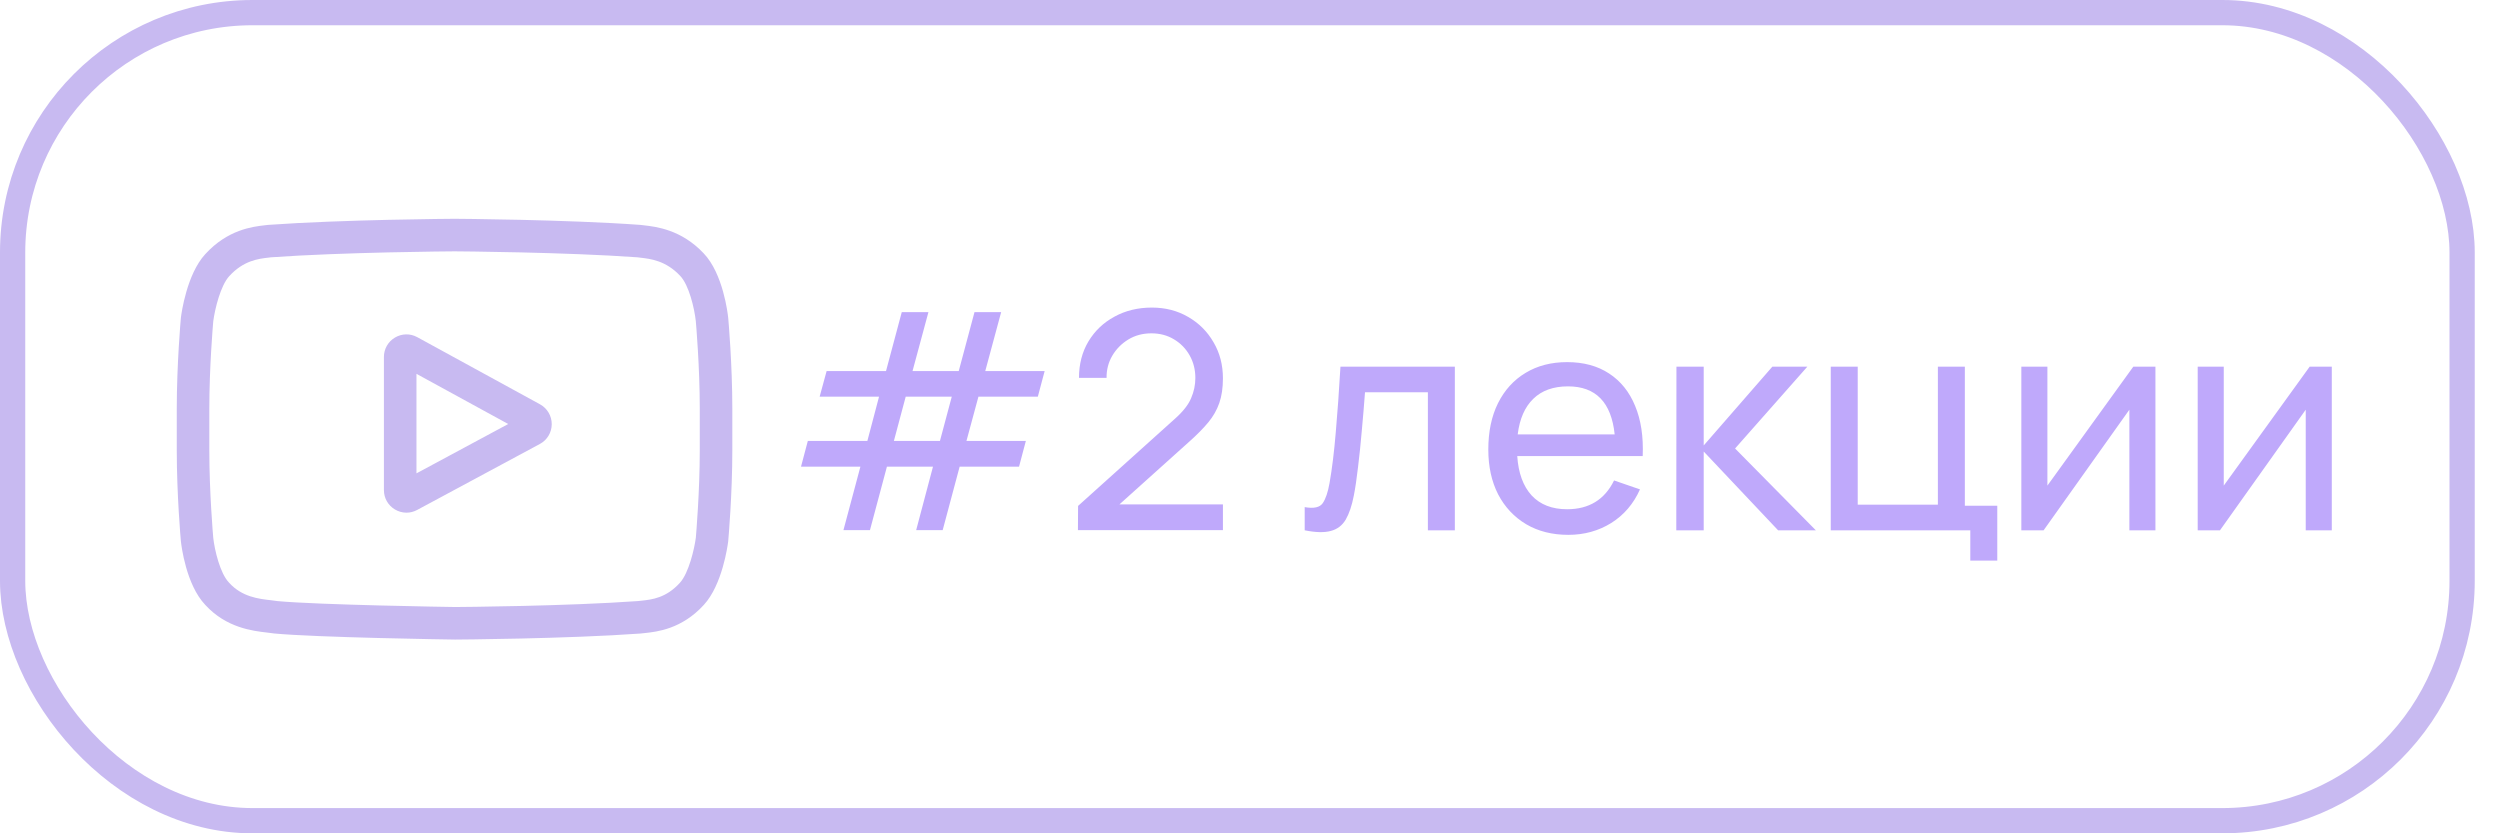 <?xml version="1.0" encoding="UTF-8"?> <svg xmlns="http://www.w3.org/2000/svg" width="99" height="33" viewBox="0 0 99 33" fill="none"> <rect x="0.5" y="0.5" width="97" height="32" rx="9.5" stroke="#C8BAF1"></rect> <path d="M33.4 20.994H34.45L35.122 18.48H36.946L36.28 20.994H37.33L38.002 18.48H40.354L40.624 17.46H38.272L38.746 15.708H41.098L41.368 14.694H39.016L39.646 12.36H38.59L37.966 14.694H36.136L36.766 12.36H35.71L35.086 14.694H32.734L32.458 15.708H34.81L34.348 17.46H31.99L31.72 18.48H34.072L33.4 20.994ZM35.398 17.46L35.866 15.708H37.69L37.222 17.46H35.398ZM42.686 20.994H48.428V19.974H44.33L47.114 17.472C47.41 17.208 47.654 16.96 47.846 16.728C48.042 16.492 48.188 16.236 48.284 15.96C48.38 15.684 48.428 15.358 48.428 14.982C48.428 14.45 48.304 13.974 48.056 13.554C47.812 13.13 47.478 12.796 47.054 12.552C46.63 12.304 46.15 12.18 45.614 12.18C45.062 12.18 44.568 12.3 44.132 12.54C43.696 12.776 43.352 13.104 43.1 13.524C42.852 13.94 42.728 14.42 42.728 14.964H43.82C43.816 14.648 43.89 14.358 44.042 14.094C44.198 13.826 44.41 13.61 44.678 13.446C44.946 13.282 45.252 13.2 45.596 13.2C45.928 13.2 46.224 13.278 46.484 13.434C46.748 13.59 46.956 13.802 47.108 14.07C47.26 14.338 47.336 14.638 47.336 14.97C47.336 15.242 47.28 15.508 47.168 15.768C47.06 16.028 46.846 16.3 46.526 16.584L42.692 20.034L42.686 20.994ZM51.666 21C52.102 21.088 52.448 21.096 52.704 21.024C52.96 20.956 53.156 20.806 53.292 20.574C53.428 20.338 53.534 20.024 53.61 19.632C53.67 19.328 53.726 18.95 53.778 18.498C53.834 18.046 53.884 17.562 53.928 17.046C53.976 16.53 54.018 16.026 54.054 15.534H56.544V21H57.612V14.52H53.082C53.026 15.484 52.964 16.352 52.896 17.124C52.832 17.892 52.75 18.56 52.65 19.128C52.586 19.492 52.496 19.758 52.38 19.926C52.264 20.094 52.026 20.146 51.666 20.082V21ZM62.105 21.18C62.733 21.18 63.299 21.024 63.803 20.712C64.307 20.396 64.687 19.952 64.943 19.38L63.917 19.026C63.545 19.786 62.925 20.166 62.057 20.166C61.461 20.166 60.993 19.984 60.653 19.62C60.317 19.252 60.127 18.732 60.083 18.06H65.051C65.083 17.292 64.983 16.63 64.751 16.074C64.523 15.518 64.179 15.09 63.719 14.79C63.263 14.49 62.709 14.34 62.057 14.34C61.429 14.34 60.881 14.482 60.413 14.766C59.945 15.046 59.581 15.446 59.321 15.966C59.065 16.482 58.937 17.094 58.937 17.802C58.937 18.478 59.067 19.07 59.327 19.578C59.591 20.082 59.961 20.476 60.437 20.76C60.913 21.04 61.469 21.18 62.105 21.18ZM62.093 15.3C63.193 15.3 63.809 15.934 63.941 17.202H60.101C60.177 16.586 60.383 16.116 60.719 15.792C61.055 15.464 61.513 15.3 62.093 15.3ZM66.381 21H67.467V17.88L70.413 21H71.907L68.709 17.76L71.571 14.52H70.185L67.467 17.64V14.52H66.387L66.381 21ZM78.024 22.2H79.092V20.028H77.808V14.52H76.74V19.986H73.566V14.52H72.498V21H78.024V22.2ZM85.355 14.52H84.479L81.077 19.23V14.52H80.045V21H80.927L84.323 16.224V21H85.355V14.52ZM92.339 14.52H91.463L88.061 19.23V14.52H87.029V21H87.911L91.307 16.224V21H92.339V14.52Z" fill="#BFA9FB"></path> <g clip-path="url(#clip0)"> <path d="M21.385 16.011L16.524 13.352C16.245 13.199 15.915 13.205 15.641 13.367C15.367 13.53 15.203 13.817 15.203 14.135V19.408C15.203 19.725 15.366 20.012 15.638 20.174C15.78 20.259 15.938 20.302 16.096 20.302C16.24 20.302 16.385 20.266 16.519 20.194L21.379 17.581C21.668 17.426 21.848 17.126 21.849 16.798C21.85 16.47 21.672 16.169 21.385 16.011ZM16.492 18.745V14.804L20.125 16.791L16.492 18.745Z" fill="#C8BAF1"></path> <path d="M28.838 12.597L28.837 12.587C28.819 12.41 28.633 10.835 27.867 10.034C26.982 9.091 25.979 8.977 25.496 8.922C25.456 8.917 25.42 8.913 25.387 8.909L25.349 8.905C22.44 8.693 18.048 8.664 18.004 8.664L18 8.664L17.996 8.664C17.952 8.664 13.56 8.693 10.625 8.905L10.586 8.909C10.555 8.913 10.521 8.917 10.483 8.921C10.006 8.976 9.014 9.091 8.126 10.067C7.397 10.86 7.186 12.401 7.164 12.574L7.162 12.597C7.155 12.671 7 14.425 7 16.186V17.832C7 19.593 7.155 21.347 7.162 21.421L7.163 21.432C7.182 21.606 7.367 23.153 8.129 23.954C8.961 24.865 10.014 24.985 10.579 25.05C10.669 25.06 10.746 25.069 10.799 25.078L10.849 25.085C12.529 25.245 17.794 25.324 18.017 25.327L18.024 25.327L18.03 25.327C18.075 25.327 22.467 25.298 25.375 25.087L25.413 25.082C25.45 25.078 25.492 25.073 25.537 25.069C26.011 25.018 26.998 24.914 27.874 23.951C28.603 23.158 28.814 21.616 28.836 21.443L28.838 21.421C28.845 21.347 29 19.593 29 17.832V16.186C29 14.425 28.845 12.671 28.838 12.597ZM27.711 17.832C27.711 19.462 27.568 21.141 27.555 21.295C27.5 21.719 27.278 22.694 26.922 23.081C26.375 23.683 25.812 23.743 25.401 23.787C25.351 23.792 25.305 23.797 25.264 23.802C22.451 24.005 18.224 24.037 18.029 24.038C17.811 24.035 12.623 23.955 10.995 23.804C10.911 23.79 10.821 23.78 10.726 23.769C10.244 23.714 9.585 23.639 9.077 23.081L9.066 23.068C8.716 22.704 8.5 21.792 8.445 21.3C8.435 21.183 8.289 19.485 8.289 17.832V16.186C8.289 14.558 8.431 12.881 8.445 12.724C8.51 12.224 8.737 11.307 9.077 10.937C9.642 10.316 10.237 10.247 10.631 10.202C10.669 10.197 10.704 10.194 10.736 10.189C13.59 9.985 17.847 9.954 18 9.953C18.153 9.954 22.408 9.985 25.237 10.189C25.272 10.194 25.309 10.198 25.35 10.203C25.755 10.249 26.367 10.319 26.929 10.918L26.934 10.923C27.284 11.287 27.5 12.215 27.554 12.717C27.564 12.827 27.711 14.53 27.711 16.186V17.832Z" fill="#C8BAF1"></path> </g> <defs> <clipPath id="clip0"> <rect width="22" height="22" fill="white" transform="translate(7 6)"></rect> </clipPath> </defs> </svg> 